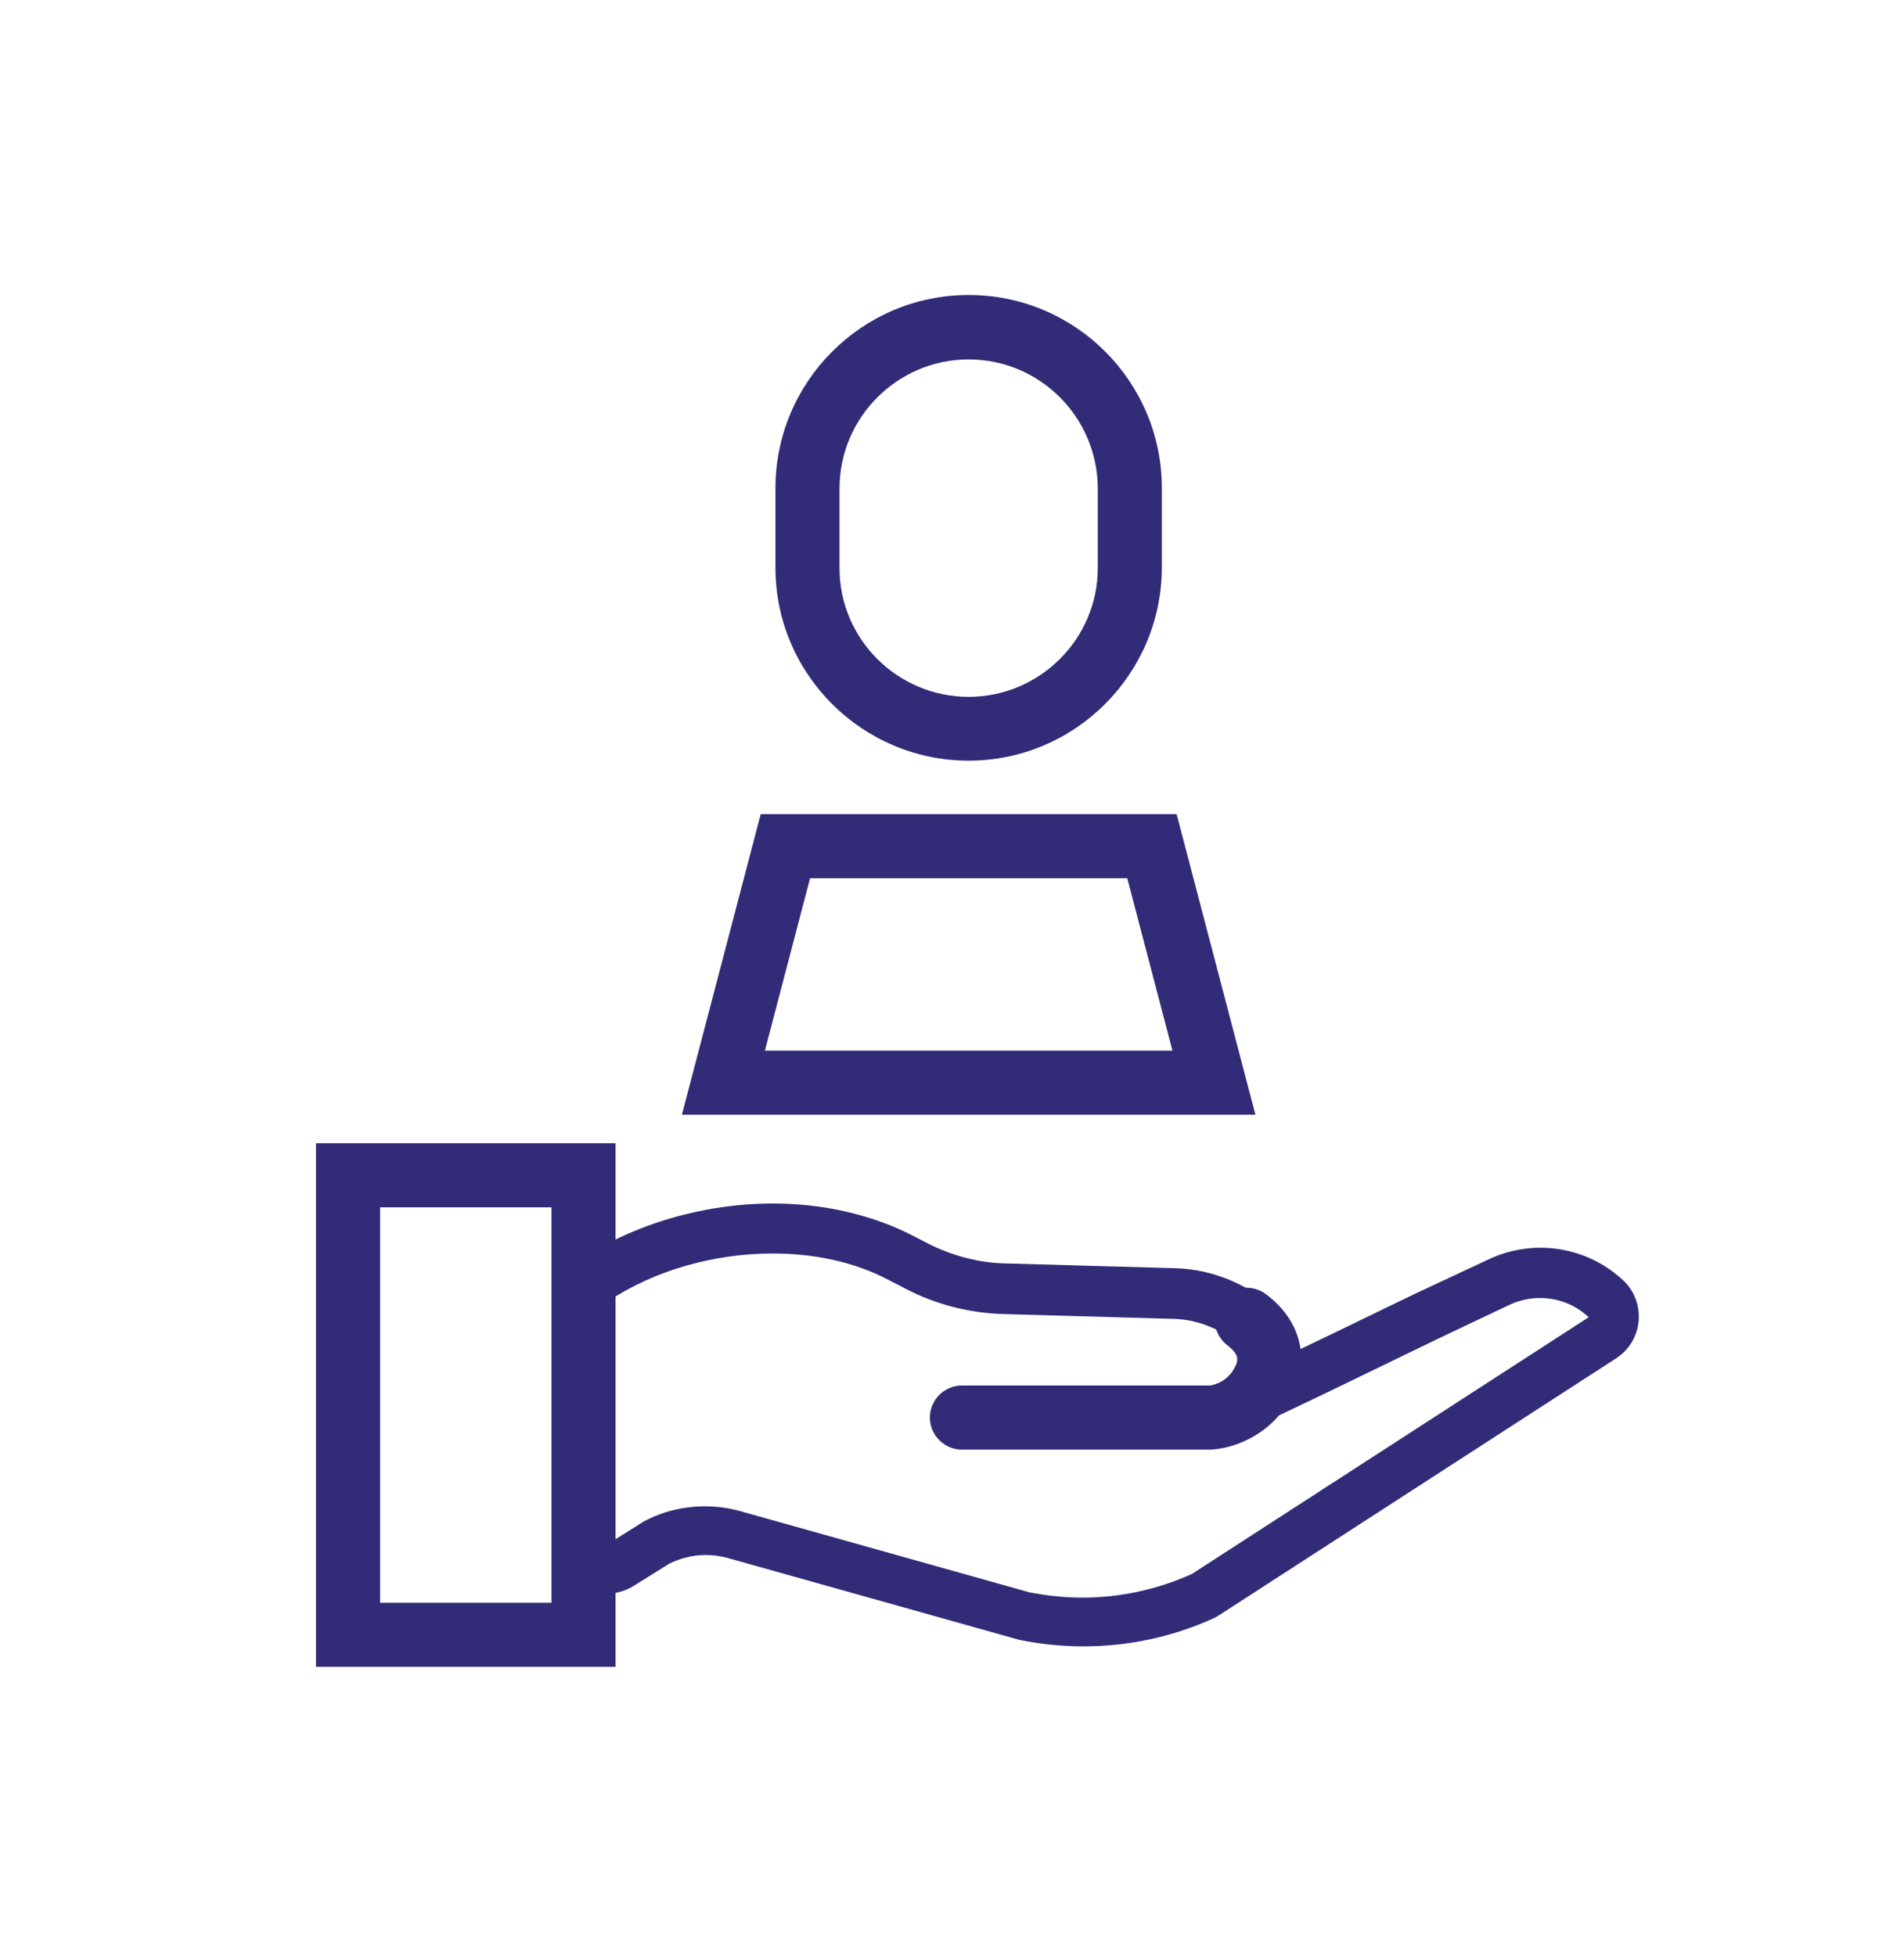 <svg width="37" height="38" viewBox="0 0 37 38" fill="none" xmlns="http://www.w3.org/2000/svg">
<path d="M15.019 24.356C15.816 24.356 16.595 24.518 17.261 24.866L17.597 25.041C18.183 25.346 18.836 25.514 19.496 25.533L22.802 25.626C23.313 25.639 23.805 25.857 24.166 26.211C24.347 26.392 24.185 26.579 24.116 26.865C24.104 26.915 23.662 27.961 23.805 27.961C23.967 27.961 27.255 26.342 27.958 26.006C28.4 25.794 28.842 25.589 29.284 25.377L29.297 25.371C29.496 25.271 29.714 25.221 29.926 25.221C30.268 25.221 30.611 25.346 30.872 25.595L23.164 30.582C22.491 30.887 21.763 31.043 21.034 31.043C20.686 31.043 20.337 31.006 19.994 30.937L14.384 29.362C14.16 29.3 13.93 29.269 13.699 29.269C13.282 29.269 12.871 29.368 12.504 29.567L11.8 30.01V25.296C12.703 24.686 13.874 24.356 15.019 24.356ZM15.019 23.385C13.681 23.385 12.317 23.783 11.271 24.48C11.003 24.661 10.841 24.96 10.841 25.284V29.997C10.841 30.346 11.034 30.676 11.339 30.844C11.483 30.925 11.645 30.962 11.806 30.962C11.987 30.962 12.161 30.912 12.317 30.813L12.996 30.389C13.214 30.277 13.463 30.215 13.712 30.215C13.855 30.215 13.998 30.234 14.135 30.271L19.745 31.846C19.77 31.853 19.789 31.859 19.814 31.865C20.218 31.946 20.636 31.99 21.047 31.99C21.925 31.99 22.778 31.809 23.575 31.448C23.618 31.429 23.662 31.404 23.699 31.379L31.408 26.392C31.657 26.23 31.819 25.962 31.843 25.663C31.868 25.365 31.756 25.072 31.538 24.873C31.102 24.468 30.53 24.244 29.932 24.244C29.571 24.244 29.203 24.331 28.88 24.493L28.213 24.804L27.547 25.116C27.367 25.203 27.024 25.365 26.607 25.57C26.246 25.744 25.723 26 25.212 26.242C25.187 26.006 25.094 25.751 24.857 25.514C24.328 24.979 23.587 24.661 22.834 24.642L19.527 24.549C19.017 24.537 18.506 24.399 18.046 24.169L17.709 23.995C16.931 23.602 16.003 23.385 15.019 23.385Z" fill="#322B78"/>
<path d="M11.962 32.388H6.14V22.214H11.962V32.388ZM7.386 31.143H10.717V23.459H7.386V31.143Z" fill="#322B78"/>
<path d="M18.693 28.167C18.351 28.167 18.07 27.886 18.07 27.544C18.07 27.201 18.351 26.921 18.693 26.921H23.512C23.519 26.921 23.805 26.89 23.973 26.61C24.079 26.429 24.085 26.323 23.855 26.143C23.581 25.938 23.525 25.545 23.73 25.271C23.936 24.997 24.328 24.941 24.602 25.147C25.318 25.688 25.486 26.492 25.038 27.245C24.614 27.955 23.886 28.154 23.519 28.167H18.693Z" fill="#322B78"/>
<path d="M18.824 14.78C16.756 14.78 15.069 13.098 15.069 11.031V9.487C15.069 7.42 16.75 5.732 18.824 5.732C20.897 5.732 22.578 7.414 22.578 9.487V11.031C22.572 13.098 20.891 14.78 18.824 14.78ZM18.824 6.984C17.441 6.984 16.314 8.111 16.314 9.493V11.037C16.314 12.42 17.441 13.54 18.824 13.54C20.206 13.54 21.333 12.413 21.333 11.037V9.487C21.327 8.105 20.206 6.984 18.824 6.984Z" fill="#322B78"/>
<path d="M24.396 21.66H13.251L14.783 15.819H22.865L24.396 21.66ZM14.864 20.415H22.784L21.906 17.065H15.742L14.864 20.415Z" fill="#322B78"/>
</svg>
